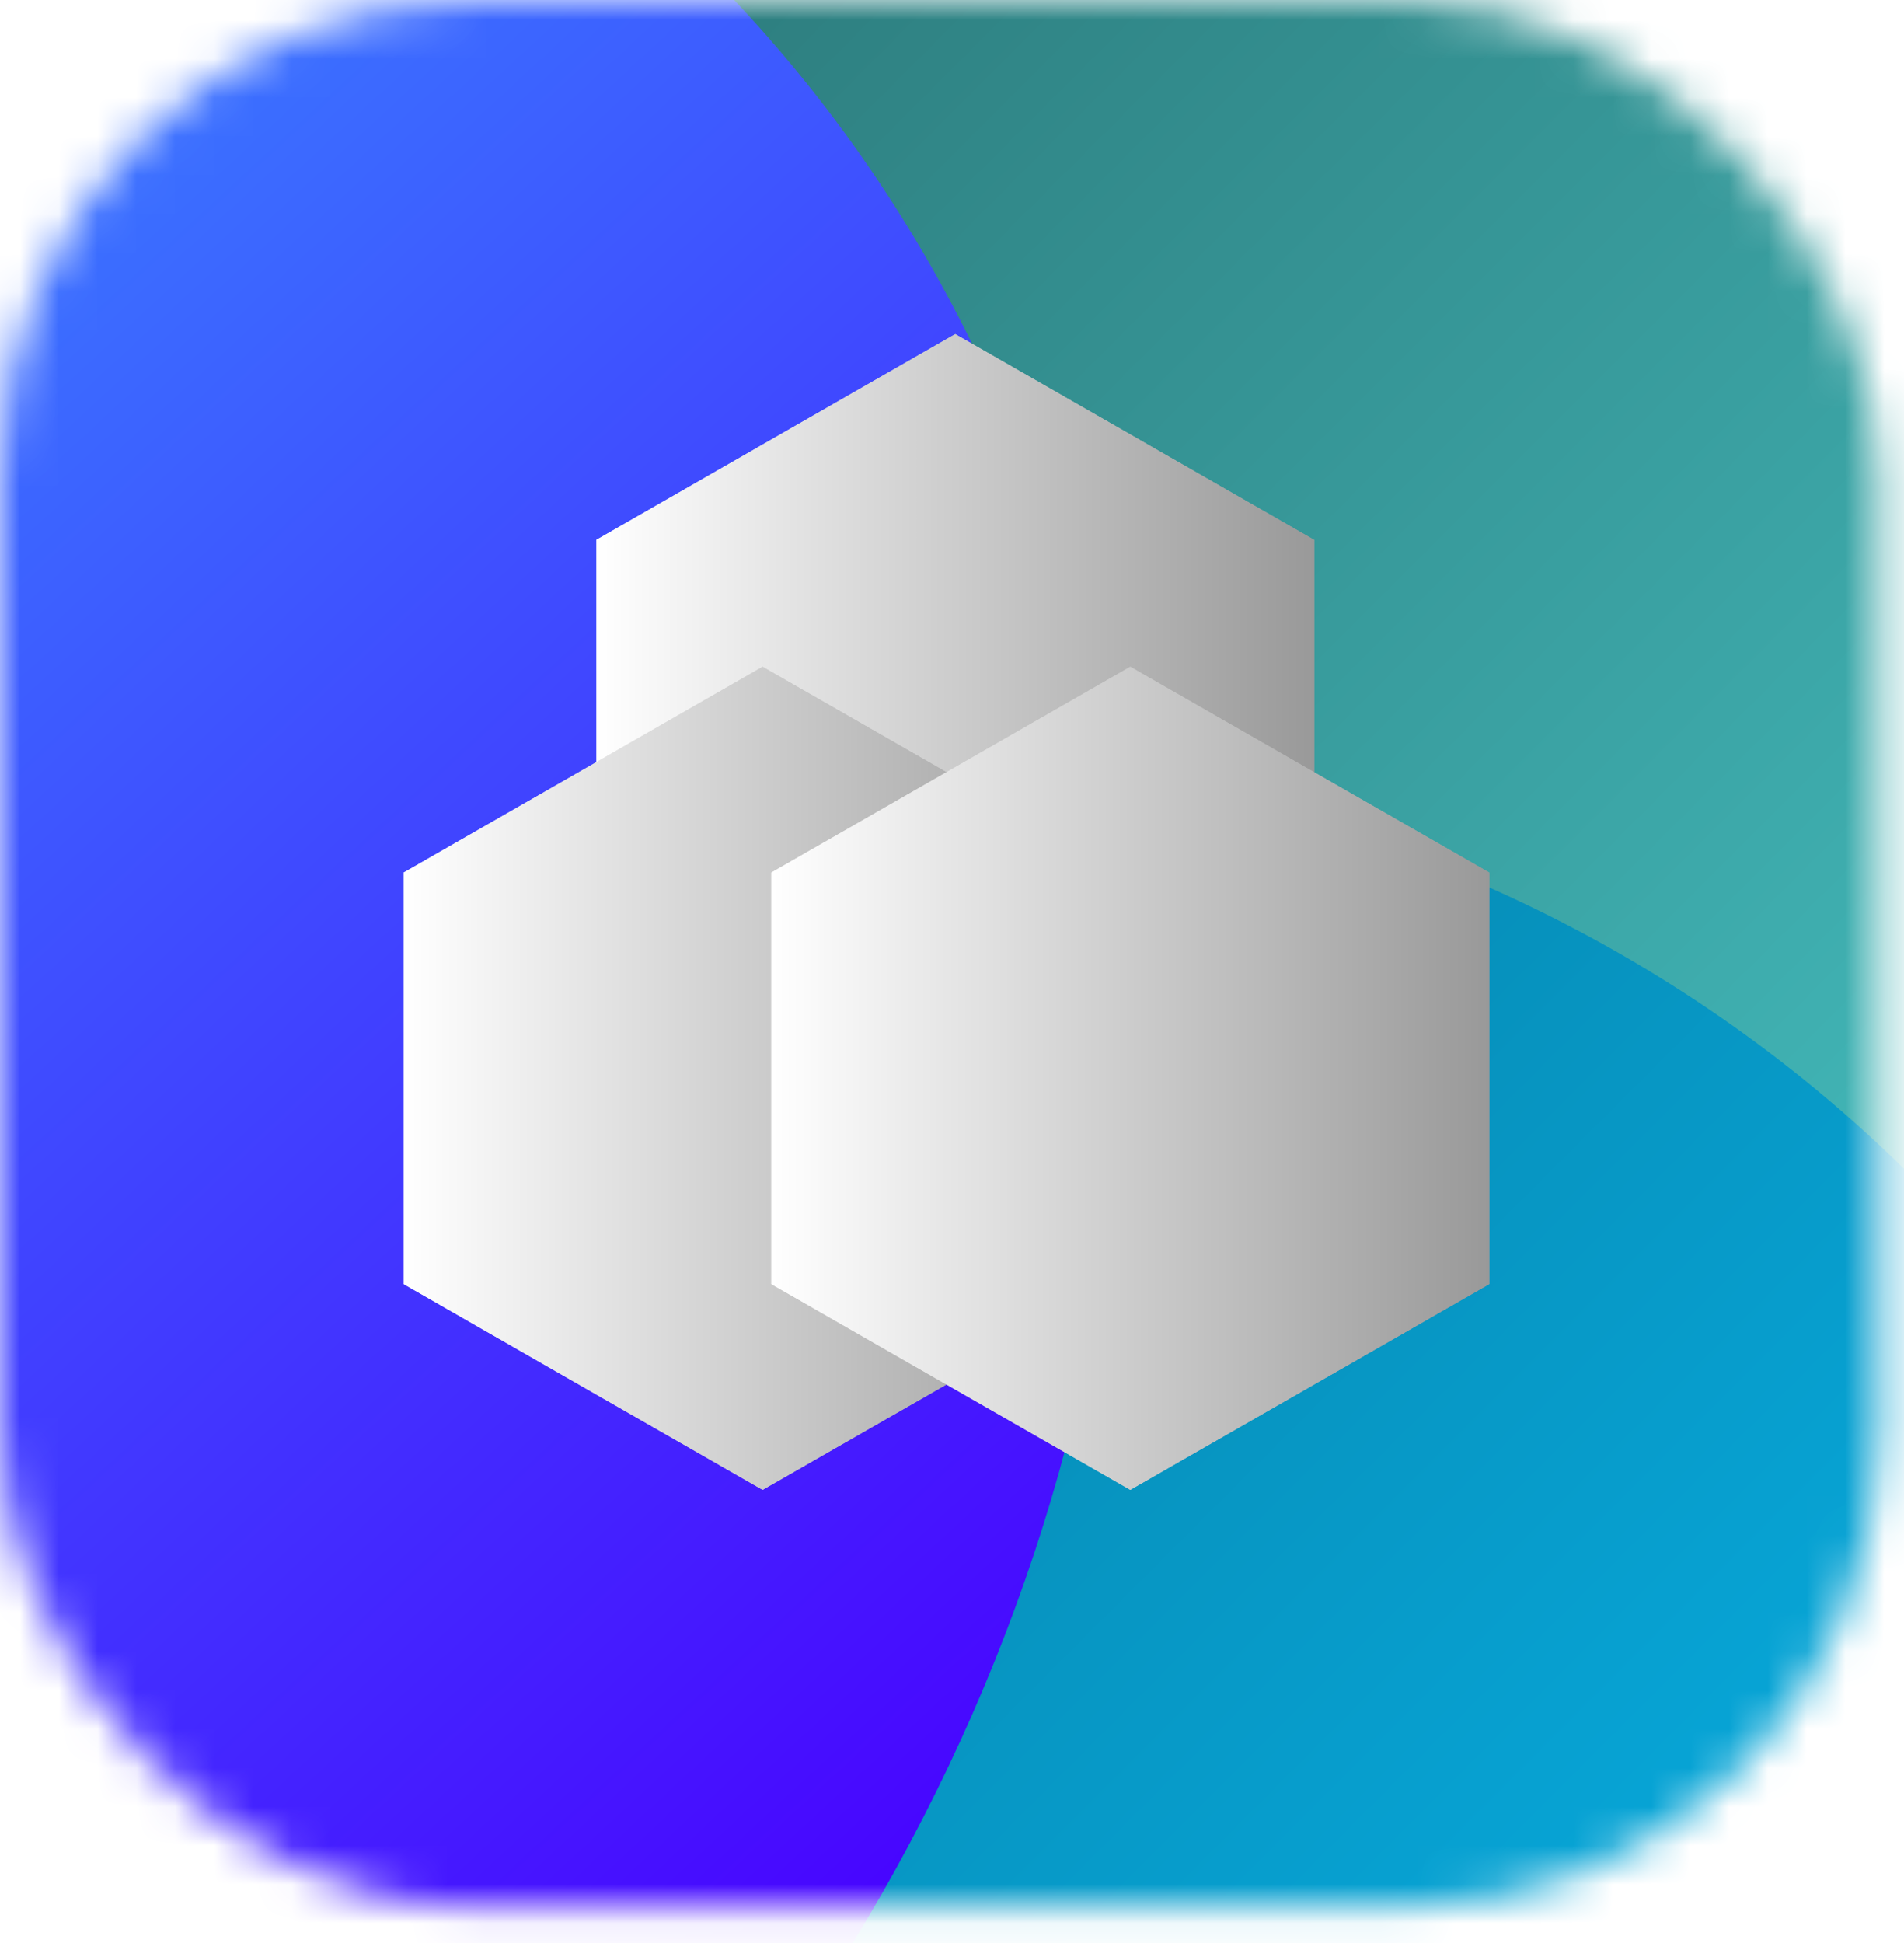 <svg width="49" height="50" viewBox="0 0 49 50" fill="none" xmlns="http://www.w3.org/2000/svg">
<mask id="mask0_476_22612" style="mask-type:alpha" maskUnits="userSpaceOnUse" x="0" y="0" width="49" height="50">
<rect width="48.356" height="49.073" rx="12.179" fill="url(#paint0_linear_476_22612)"/>
</mask>
<g mask="url(#mask0_476_22612)">
<g filter="url(#filter0_f_476_22612)">
<ellipse cx="55.109" cy="5.299" rx="45.558" ry="40.35" transform="rotate(135 55.109 5.299)" fill="url(#paint1_linear_476_22612)"/>
</g>
<g filter="url(#filter1_f_476_22612)">
<ellipse cx="17.027" cy="62.529" rx="45.558" ry="40.35" transform="rotate(135 17.027 62.529)" fill="url(#paint2_linear_476_22612)"/>
</g>
<g filter="url(#filter2_f_476_22612)">
<ellipse cx="-14.321" cy="31.181" rx="45.558" ry="40.35" transform="rotate(137.216 -14.321 31.181)" fill="url(#paint3_linear_476_22612)"/>
</g>
</g>
<g style="mix-blend-mode:soft-light">
<path d="M33.822 24.483V13.893L24.583 8.597L15.346 13.893V24.483L24.583 29.777L33.822 24.483Z" fill="url(#paint4_linear_476_22612)"/>
</g>
<g style="mix-blend-mode:soft-light">
<path d="M33.822 24.483V13.893L24.583 8.597L15.346 13.893V24.483L24.583 29.777L33.822 24.483Z" fill="url(#paint5_linear_476_22612)"/>
</g>
<g style="mix-blend-mode:soft-light">
<path d="M28.865 33.044V22.454L19.626 17.159L10.389 22.454V33.044L19.626 38.339L28.865 33.044Z" fill="url(#paint6_linear_476_22612)"/>
</g>
<g style="mix-blend-mode:soft-light">
<path d="M28.865 33.044V22.454L19.626 17.159L10.389 22.454V33.044L19.626 38.339L28.865 33.044Z" fill="url(#paint7_linear_476_22612)"/>
</g>
<g style="mix-blend-mode:soft-light">
<path d="M38.327 33.044V22.454L29.088 17.159L19.851 22.454V33.044L29.088 38.339L38.327 33.044Z" fill="url(#paint8_linear_476_22612)"/>
</g>
<g style="mix-blend-mode:soft-light">
<path d="M38.327 33.044V22.454L29.088 17.159L19.851 22.454V33.044L29.088 38.339L38.327 33.044Z" fill="url(#paint9_linear_476_22612)"/>
</g>
<defs>
<filter id="filter0_f_476_22612" x="-13.197" y="-63.006" width="136.611" height="136.611" filterUnits="userSpaceOnUse" color-interpolation-filters="sRGB">
<feFlood flood-opacity="0" result="BackgroundImageFix"/>
<feBlend mode="normal" in="SourceGraphic" in2="BackgroundImageFix" result="shape"/>
<feGaussianBlur stdDeviation="12.636" result="effect1_foregroundBlur_476_22612"/>
</filter>
<filter id="filter1_f_476_22612" x="-51.279" y="-5.777" width="136.611" height="136.611" filterUnits="userSpaceOnUse" color-interpolation-filters="sRGB">
<feFlood flood-opacity="0" result="BackgroundImageFix"/>
<feBlend mode="normal" in="SourceGraphic" in2="BackgroundImageFix" result="shape"/>
<feGaussianBlur stdDeviation="12.636" result="effect1_foregroundBlur_476_22612"/>
</filter>
<filter id="filter2_f_476_22612" x="-82.828" y="-36.923" width="137.014" height="136.208" filterUnits="userSpaceOnUse" color-interpolation-filters="sRGB">
<feFlood flood-opacity="0" result="BackgroundImageFix"/>
<feBlend mode="normal" in="SourceGraphic" in2="BackgroundImageFix" result="shape"/>
<feGaussianBlur stdDeviation="12.636" result="effect1_foregroundBlur_476_22612"/>
</filter>
<linearGradient id="paint0_linear_476_22612" x1="24.178" y1="0" x2="24.178" y2="49.073" gradientUnits="userSpaceOnUse">
<stop stop-color="#131519"/>
<stop offset="1" stop-color="#131519"/>
</linearGradient>
<linearGradient id="paint1_linear_476_22612" x1="55.109" y1="-35.05" x2="55.109" y2="45.649" gradientUnits="userSpaceOnUse">
<stop stop-color="#4DD7D8"/>
<stop offset="1" stop-color="#297172"/>
</linearGradient>
<linearGradient id="paint2_linear_476_22612" x1="17.027" y1="22.179" x2="17.027" y2="102.878" gradientUnits="userSpaceOnUse">
<stop stop-color="#09C4FF"/>
<stop offset="1" stop-color="#057699"/>
</linearGradient>
<linearGradient id="paint3_linear_476_22612" x1="-14.321" y1="-9.169" x2="-14.321" y2="71.531" gradientUnits="userSpaceOnUse">
<stop stop-color="#4800FF"/>
<stop offset="1" stop-color="#32BBFF"/>
</linearGradient>
<linearGradient id="paint4_linear_476_22612" x1="15.346" y1="19.187" x2="33.822" y2="19.187" gradientUnits="userSpaceOnUse">
<stop stop-color="white"/>
<stop offset="1" stop-color="#999999"/>
</linearGradient>
<linearGradient id="paint5_linear_476_22612" x1="15.346" y1="19.187" x2="33.822" y2="19.187" gradientUnits="userSpaceOnUse">
<stop stop-color="white"/>
<stop offset="1" stop-color="#999999"/>
</linearGradient>
<linearGradient id="paint6_linear_476_22612" x1="10.389" y1="27.749" x2="28.865" y2="27.749" gradientUnits="userSpaceOnUse">
<stop stop-color="white"/>
<stop offset="1" stop-color="#999999"/>
</linearGradient>
<linearGradient id="paint7_linear_476_22612" x1="10.389" y1="27.749" x2="28.865" y2="27.749" gradientUnits="userSpaceOnUse">
<stop stop-color="white"/>
<stop offset="1" stop-color="#999999"/>
</linearGradient>
<linearGradient id="paint8_linear_476_22612" x1="19.851" y1="27.749" x2="38.327" y2="27.749" gradientUnits="userSpaceOnUse">
<stop stop-color="white"/>
<stop offset="1" stop-color="#999999"/>
</linearGradient>
<linearGradient id="paint9_linear_476_22612" x1="19.851" y1="27.749" x2="38.327" y2="27.749" gradientUnits="userSpaceOnUse">
<stop stop-color="white"/>
<stop offset="1" stop-color="#999999"/>
</linearGradient>
</defs>
</svg>
